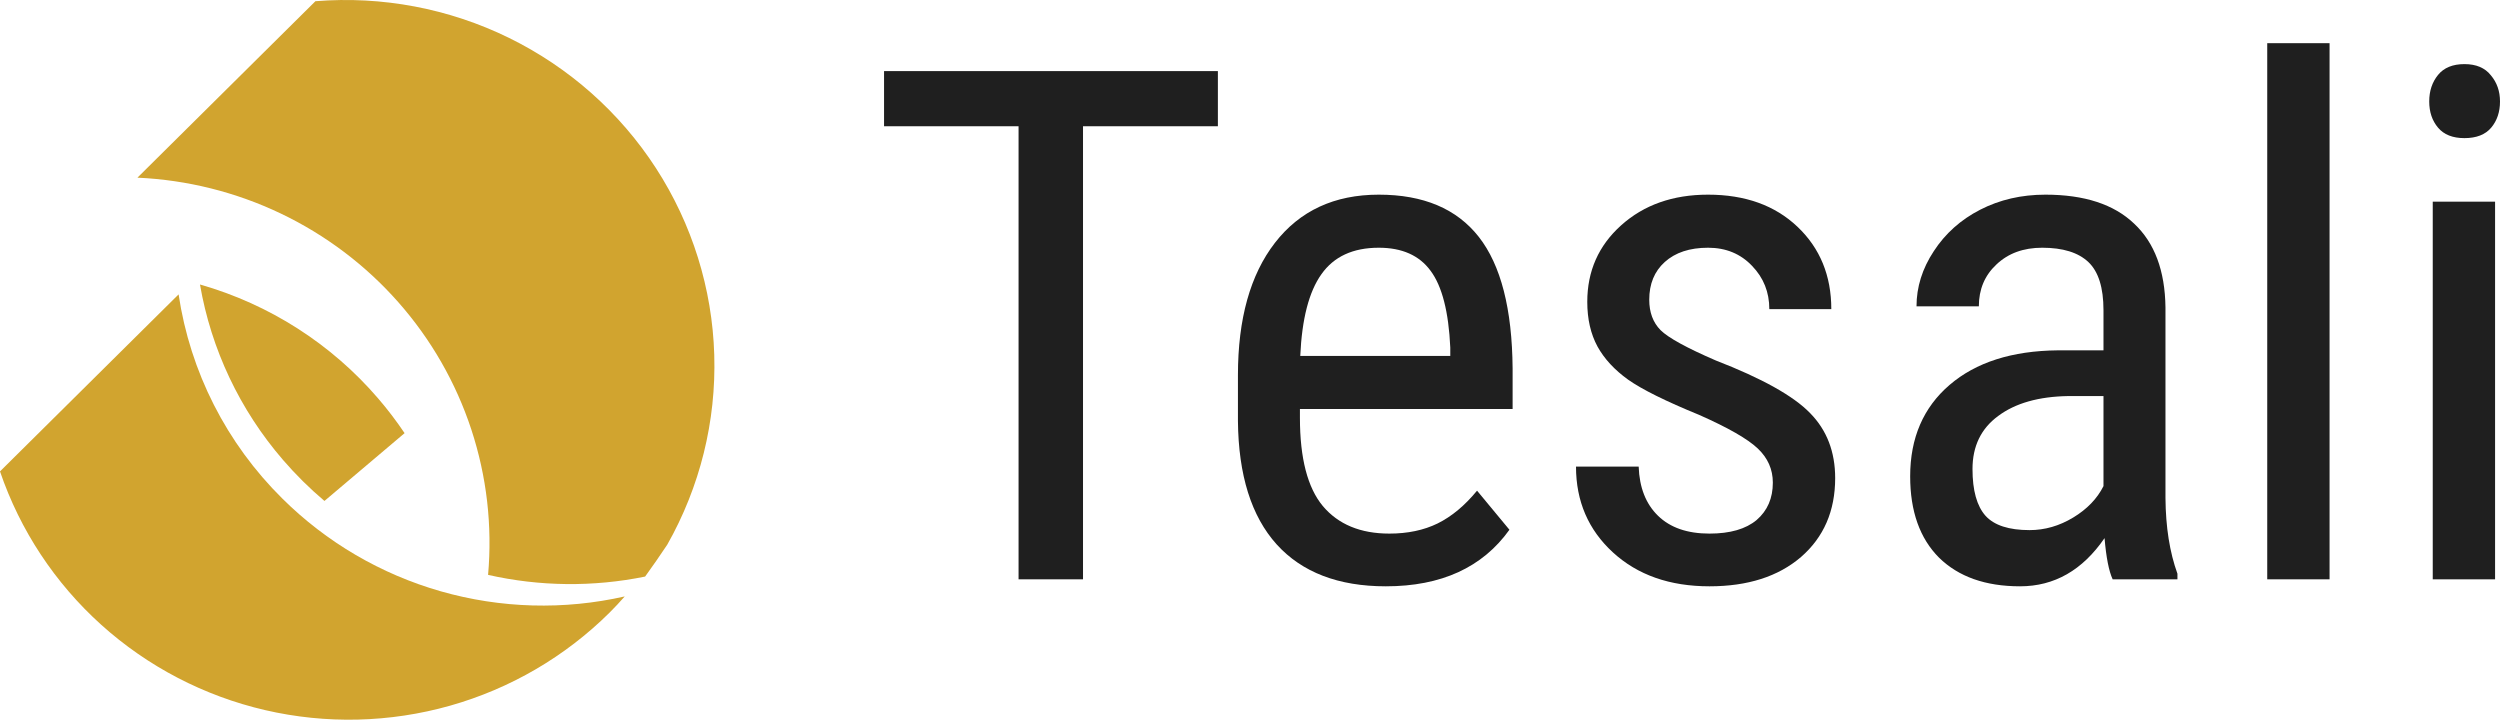 <svg width="132" height="38" viewBox="0 0 132 38" fill="none" xmlns="http://www.w3.org/2000/svg">
<path d="M131.74 30.588H128.449V10.647H131.74V30.588ZM132 5.358C132 5.91 131.845 6.371 131.536 6.74C131.226 7.108 130.755 7.293 130.122 7.293C129.503 7.293 129.038 7.108 128.728 6.74C128.418 6.371 128.263 5.91 128.263 5.358C128.263 4.805 128.418 4.338 128.728 3.957C129.038 3.576 129.503 3.385 130.122 3.385C130.742 3.385 131.207 3.582 131.517 3.975C131.839 4.356 132 4.817 132 5.358Z" fill="#1F1F1F"/>
<path d="M123.001 30.588H119.71V2.28H123.001V30.588Z" fill="#1F1F1F"/>
<path d="M111.548 30.588C111.349 30.158 111.207 29.433 111.12 28.413C109.955 30.109 108.468 30.957 106.658 30.957C104.836 30.957 103.41 30.453 102.382 29.445C101.365 28.426 100.857 26.994 100.857 25.151C100.857 23.124 101.551 21.515 102.939 20.323C104.328 19.131 106.23 18.523 108.647 18.498H111.064V16.379C111.064 15.187 110.798 14.339 110.265 13.835C109.732 13.332 108.92 13.08 107.829 13.08C106.838 13.08 106.032 13.375 105.412 13.964C104.792 14.542 104.483 15.279 104.483 16.176H101.192C101.192 15.156 101.495 14.185 102.103 13.264C102.71 12.33 103.528 11.599 104.557 11.071C105.586 10.543 106.732 10.278 107.997 10.278C110.054 10.278 111.616 10.788 112.682 11.808C113.76 12.816 114.312 14.29 114.337 16.231V26.294C114.349 27.83 114.56 29.163 114.969 30.293V30.588H111.548ZM107.16 27.99C107.966 27.99 108.734 27.768 109.465 27.326C110.197 26.884 110.73 26.331 111.064 25.667V20.912H109.205C107.643 20.937 106.41 21.287 105.505 21.963C104.6 22.626 104.148 23.56 104.148 24.764C104.148 25.895 104.377 26.718 104.836 27.234C105.294 27.738 106.069 27.99 107.16 27.99Z" fill="#1F1F1F"/>
<path d="M93.606 25.483C93.606 24.783 93.34 24.181 92.807 23.677C92.274 23.173 91.245 22.583 89.72 21.908C87.948 21.183 86.696 20.562 85.965 20.046C85.246 19.53 84.707 18.947 84.347 18.295C83.988 17.632 83.808 16.846 83.808 15.936C83.808 14.315 84.403 12.969 85.593 11.9C86.795 10.819 88.326 10.278 90.185 10.278C92.144 10.278 93.718 10.844 94.908 11.974C96.098 13.104 96.693 14.554 96.693 16.323H93.42C93.42 15.426 93.117 14.665 92.509 14.038C91.902 13.399 91.127 13.08 90.185 13.08C89.218 13.08 88.456 13.332 87.898 13.835C87.353 14.327 87.08 14.99 87.08 15.826C87.08 16.489 87.278 17.024 87.675 17.429C88.084 17.835 89.057 18.369 90.594 19.033C93.036 19.979 94.697 20.906 95.577 21.816C96.457 22.712 96.897 23.855 96.897 25.244C96.897 26.976 96.296 28.364 95.094 29.409C93.891 30.441 92.28 30.957 90.26 30.957C88.165 30.957 86.467 30.361 85.165 29.169C83.864 27.977 83.213 26.466 83.213 24.635H86.522C86.56 25.741 86.9 26.607 87.545 27.234C88.19 27.861 89.094 28.174 90.26 28.174C91.35 28.174 92.181 27.934 92.751 27.455C93.321 26.964 93.606 26.306 93.606 25.483Z" fill="#1F1F1F"/>
<path d="M73.172 30.957C70.668 30.957 68.747 30.22 67.409 28.745C66.07 27.259 65.388 25.084 65.363 22.221V19.807C65.363 16.833 66.014 14.505 67.316 12.822C68.629 11.126 70.458 10.278 72.8 10.278C75.156 10.278 76.916 11.022 78.081 12.508C79.246 13.995 79.841 16.311 79.866 19.456V21.594H68.636V22.055C68.636 24.193 69.038 25.747 69.844 26.718C70.662 27.689 71.834 28.174 73.358 28.174C74.325 28.174 75.174 27.996 75.905 27.639C76.649 27.271 77.343 26.693 77.988 25.907L79.698 27.971C78.273 29.962 76.097 30.957 73.172 30.957ZM72.8 13.08C71.437 13.08 70.427 13.547 69.77 14.48C69.113 15.402 68.741 16.839 68.654 18.793H76.575V18.351C76.488 16.459 76.141 15.107 75.534 14.296C74.939 13.485 74.028 13.08 72.8 13.08Z" fill="#1F1F1F"/>
<path d="M64.304 6.666H57.183V30.588H53.78V6.666H46.678V3.754H64.304V6.666Z" fill="#1F1F1F"/>
<path d="M10.559 15.021C11.149 18.443 12.662 21.642 14.939 24.28C15.611 25.059 16.344 25.785 17.131 26.45L21.362 22.87C20.933 22.232 20.467 21.619 19.965 21.036C17.494 18.158 14.223 16.067 10.559 15.021Z" fill="#D1A42F"/>
<path d="M14.911 26.327C11.96 23.412 10.038 19.629 9.43 15.543L0 24.89C1.059 27.998 2.9 30.786 5.349 32.992C7.799 35.197 10.776 36.747 13.998 37.494C17.22 38.241 20.581 38.16 23.763 37.26C26.945 36.36 29.843 34.67 32.182 32.349C32.463 32.072 32.728 31.783 32.986 31.491C29.779 32.218 26.438 32.125 23.276 31.222C20.115 30.319 17.237 28.634 14.911 26.327Z" fill="#D1A42F"/>
<path d="M16.654 0.064L7.256 9.381C9.88 9.499 12.453 10.142 14.819 11.271C17.186 12.401 19.297 13.993 21.027 15.952C22.757 17.912 24.069 20.197 24.884 22.672C25.699 25.147 26.001 27.76 25.771 30.354C28.497 30.97 31.324 31.001 34.062 30.443C34.457 29.897 34.846 29.336 35.23 28.761C36.96 25.706 37.818 22.242 37.713 18.74C37.609 15.238 36.545 11.831 34.637 8.882C32.728 5.934 30.046 3.556 26.879 2.002C23.711 0.449 20.177 -0.221 16.654 0.064Z" fill="#D1A42F"/>
</svg>
